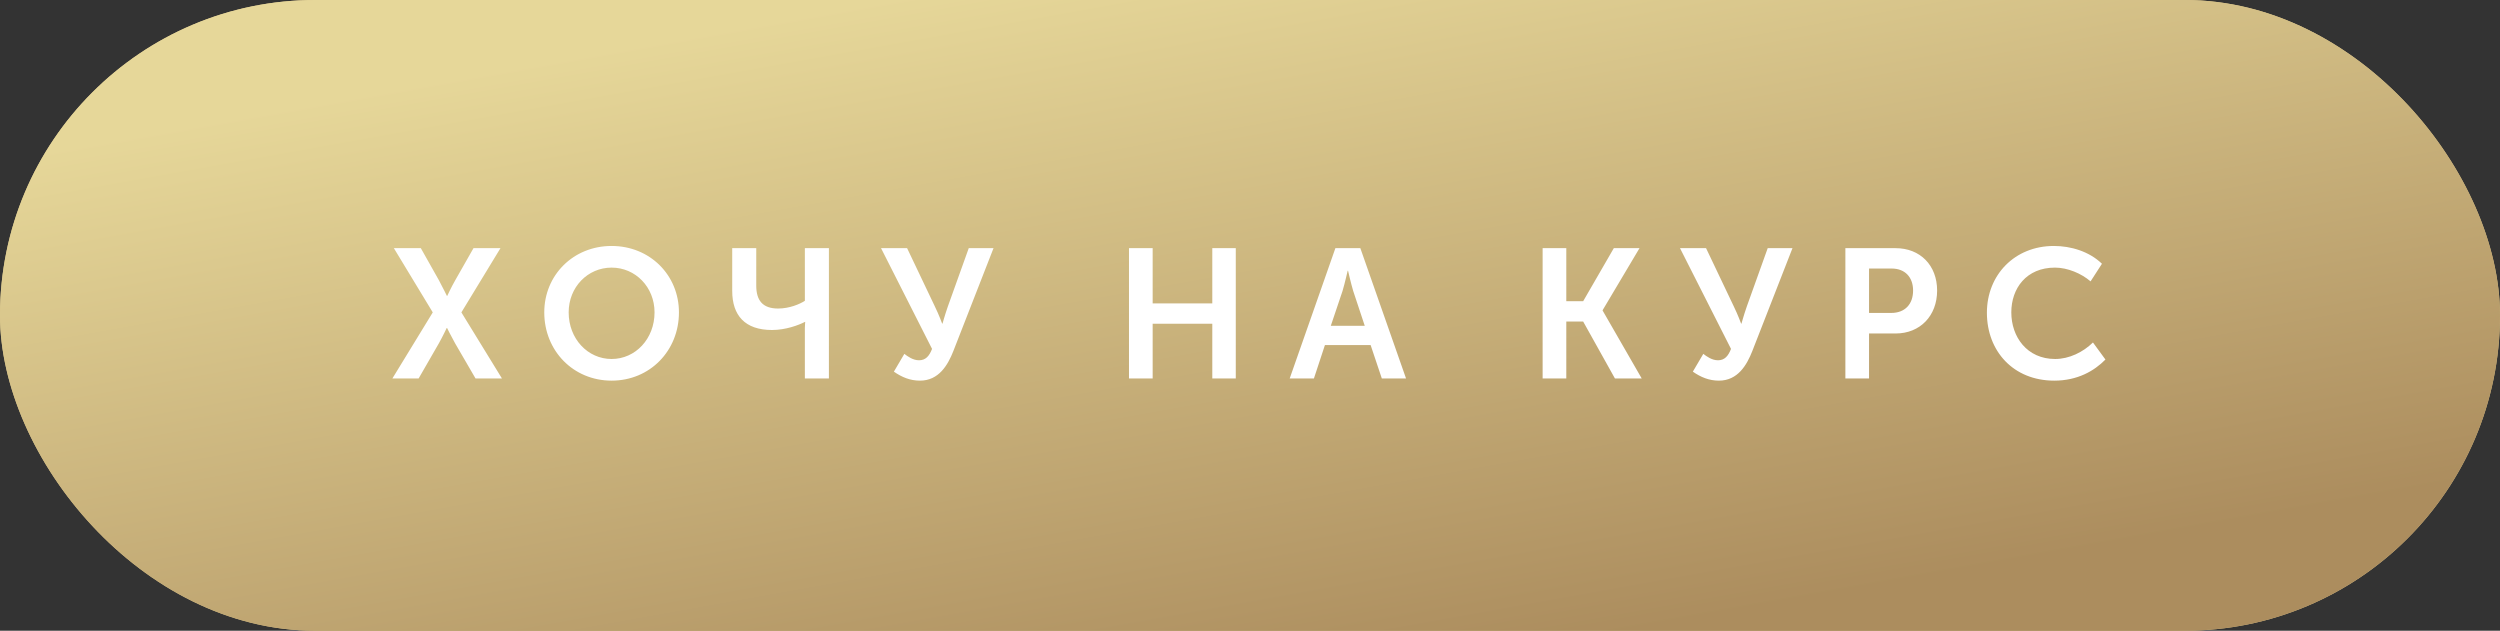 <?xml version="1.0" encoding="UTF-8"?> <svg xmlns="http://www.w3.org/2000/svg" width="218" height="55" viewBox="0 0 218 55" fill="none"><rect x="0" y="0" width="218" height="55" fill="#333333" stroke="none"/> <rect width="218" height="55" rx="27.5" fill="#DBC48A"></rect> <rect width="218" height="55" rx="27.5" fill="url(#paint0_linear)"></rect> <path d="M34.217 33H36.505L38.265 29.944C38.633 29.288 38.953 28.6 38.953 28.6H38.985C38.985 28.6 39.321 29.288 39.689 29.944L41.465 33H43.769L40.233 27.24L43.641 21.64H41.289L39.705 24.424C39.321 25.096 39.001 25.8 39.001 25.8H38.969C38.969 25.8 38.617 25.08 38.265 24.424L36.697 21.64H34.345L37.737 27.24L34.217 33ZM47.46 27.24C47.46 30.584 49.988 33.192 53.332 33.192C56.676 33.192 59.204 30.584 59.204 27.24C59.204 23.992 56.676 21.448 53.332 21.448C49.988 21.448 47.46 23.992 47.46 27.24ZM49.588 27.24C49.588 25.032 51.252 23.336 53.332 23.336C55.412 23.336 57.076 25.032 57.076 27.24C57.076 29.544 55.412 31.304 53.332 31.304C51.252 31.304 49.588 29.544 49.588 27.24ZM67.32 28.776C68.504 28.776 69.624 28.36 70.184 28.072H70.216C70.216 28.072 70.184 28.376 70.184 28.6V33H72.281V21.64H70.184V26.232C69.737 26.52 68.841 26.904 67.849 26.904C66.504 26.904 65.945 26.2 65.945 24.904V21.64H63.849V25.368C63.849 27.496 64.953 28.776 67.32 28.776ZM77.947 32.408C78.635 32.888 79.355 33.192 80.219 33.192C81.867 33.192 82.651 31.832 83.131 30.616L86.635 21.64H84.475L82.651 26.728C82.395 27.464 82.187 28.216 82.187 28.216H82.155C82.155 28.216 81.883 27.464 81.515 26.712L79.099 21.64H76.827L81.275 30.424C81.035 31.048 80.715 31.416 80.139 31.416C79.611 31.416 79.147 31.08 78.859 30.856L77.947 32.408ZM98.448 33H100.512V28.232H105.712V33H107.76V21.64H105.712V26.456H100.512V21.64H98.448V33ZM112.462 33H114.574L115.534 30.088H119.518L120.494 33H122.606L118.622 21.64H116.446L112.462 33ZM116.046 28.408L117.07 25.368C117.262 24.728 117.518 23.608 117.518 23.608H117.55C117.55 23.608 117.806 24.728 117.998 25.368L119.006 28.408H116.046ZM134.517 33H136.581V28.04H138.053L140.821 33H143.157L139.749 27.08V27.048L142.965 21.64H140.725L138.053 26.264H136.581V21.64H134.517V33ZM147.616 32.408C148.304 32.888 149.024 33.192 149.888 33.192C151.536 33.192 152.32 31.832 152.8 30.616L156.304 21.64H154.144L152.32 26.728C152.064 27.464 151.856 28.216 151.856 28.216H151.824C151.824 28.216 151.552 27.464 151.184 26.712L148.768 21.64H146.496L150.944 30.424C150.704 31.048 150.384 31.416 149.808 31.416C149.28 31.416 148.816 31.08 148.528 30.856L147.616 32.408ZM160.917 33H162.981V29.08H165.301C167.429 29.08 168.917 27.544 168.917 25.336C168.917 23.128 167.429 21.64 165.301 21.64H160.917V33ZM162.981 27.288V23.416H164.949C166.117 23.416 166.821 24.168 166.821 25.336C166.821 26.52 166.117 27.288 164.917 27.288H162.981ZM173.258 27.272C173.258 30.616 175.562 33.192 179.13 33.192C181.162 33.192 182.618 32.344 183.594 31.352L182.506 29.864C181.642 30.712 180.426 31.304 179.21 31.304C176.746 31.304 175.386 29.368 175.386 27.24C175.386 25.144 176.698 23.336 179.194 23.336C180.298 23.336 181.498 23.848 182.298 24.536L183.29 23C182.186 21.928 180.586 21.448 179.098 21.448C175.674 21.448 173.258 23.976 173.258 27.272Z" fill="white"></path> <defs> <linearGradient id="paint0_linear" x1="42.735" y1="6.113" x2="54.333" y2="70.841" gradientUnits="userSpaceOnUse"> <stop stop-color="#E6D799"></stop> <stop offset="1" stop-color="#AC8D5E"></stop> </linearGradient> </defs> </svg> 